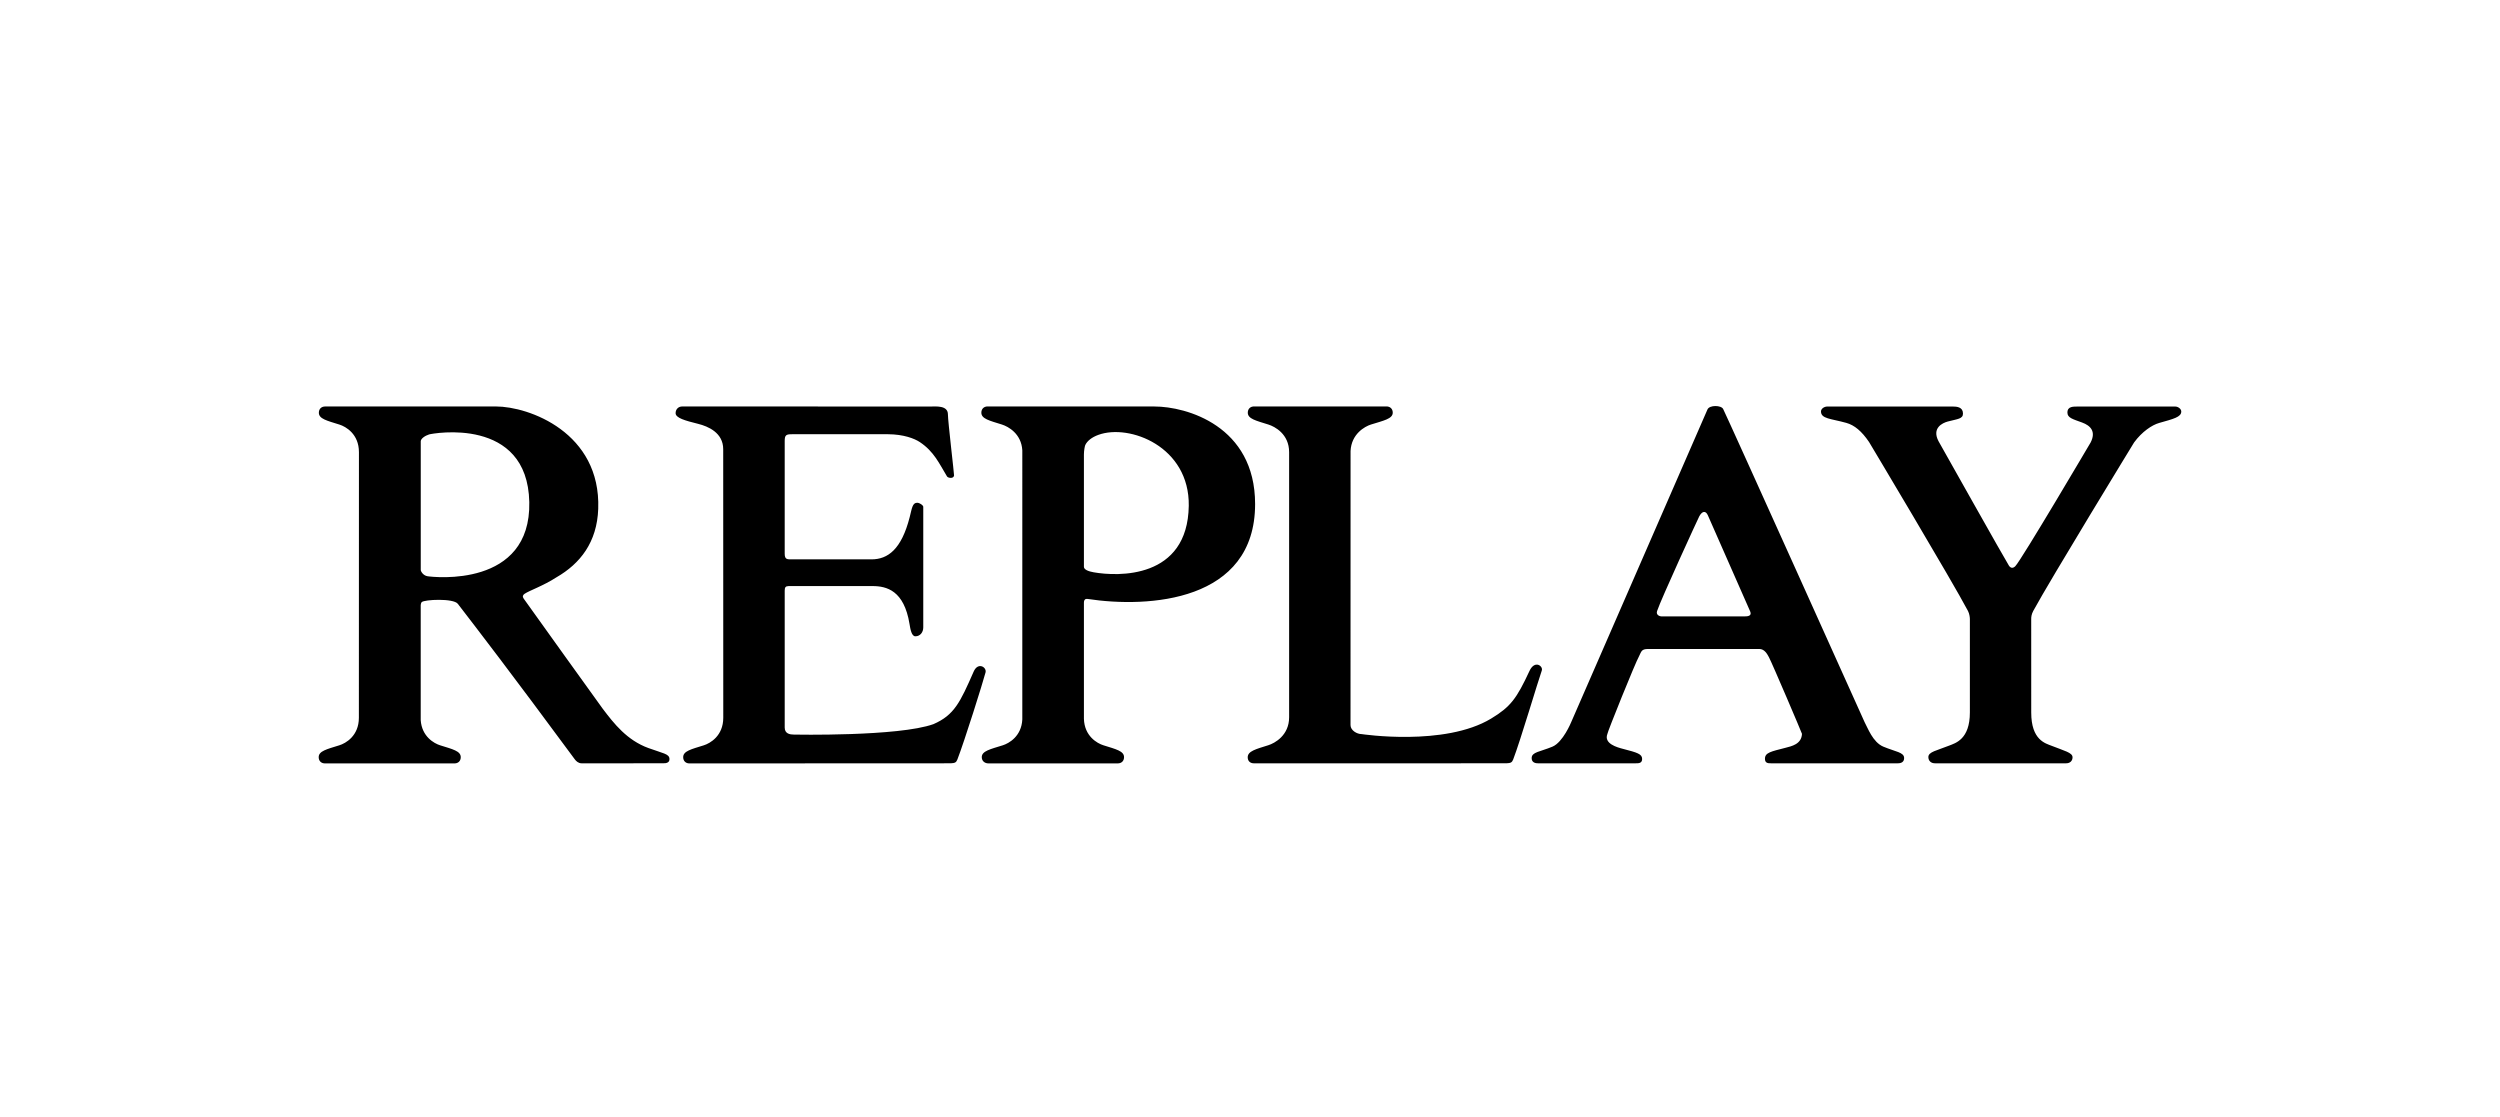 <?xml version="1.0" encoding="UTF-8"?>
<svg xmlns="http://www.w3.org/2000/svg" xmlns:xlink="http://www.w3.org/1999/xlink" version="1.1" x="0px" y="0px" viewBox="0 0 1200 536" style="enable-background:new 0 0 1200 536;" xml:space="preserve">
<style type="text/css">
	.st0{fill-rule:evenodd;clip-rule:evenodd;}
</style>
<g id="Logo">
	<g id="WE_Fashion">
	</g>
	<g id="Wrangler">
	</g>
	<g id="Soccx">
	</g>
	<g id="WE_Fashion_00000093882762385115745740000002985472986981504912_">
	</g>
	<g id="Watch__x26__See">
	</g>
	<g id="Tom_Tailor">
	</g>
	<g id="The_Gallery">
	</g>
	<g id="sOliver">
	</g>
	<g id="Skiny">
	</g>
	<g id="Skechers">
	</g>
	<g id="Schlossberg">
	</g>
	<g id="Schiesser">
	</g>
	<g id="Salomon">
	</g>
	<g id="Saint_Tropez_00000057854897959057618340000010592499611082823866_">
	</g>
	<g id="Rukka">
	</g>
	<g id="Roy_Robson">
	</g>
	<g id="Replay">
		<path class="st0" d="M172.26,344.52l0.03-127.48c0-8.71-6.29-12.28-9.35-13.24c-6.03-1.89-9.89-2.75-9.89-5.69    c0-1.86,1.26-3.06,3.17-3l81.78-0.01c15.95,0,50.46,12.55,49.15,49.15c-0.57,16.09-8.71,26.31-19.99,32.82    c-6.5,4.21-12.88,6.3-15.35,7.95c-0.87,0.58-1.11,1.34-0.47,2.27c2.63,3.82,38.01,52.96,38.01,52.96    c5.4,7.13,11.61,15.06,21.89,18.81c6.99,2.55,9.92,2.77,10.1,5.11c0.14,1.85-1.36,2.27-3.27,2.21l-38.92,0.01    c-1.51,0-2.61-1.04-3.25-1.91c-31-42.01-46.71-62.39-56.16-74.66c-2.1-2.73-16.09-2.06-17.32-0.8c-0.37,0.38-0.48,1.32-0.48,1.51    v55.13c0.53,7.88,6.41,11.18,9.33,12.09c6.03,1.89,9.89,2.75,9.89,5.69c0,1.86-1.26,3.06-3.17,3h-61.85    c-1.91,0.06-3.17-1.14-3.17-3c0-2.94,3.86-3.81,9.89-5.69C165.95,356.8,172.26,353.23,172.26,344.52z M254.06,241.01    c0.86,41.2-45.78,36.08-48.87,35.58c-2.1-0.34-3.23-2.36-3.23-3.01v-61.76c0-1.25,2.03-2.68,4.02-3.3    C207.56,208.04,253.2,199.64,254.06,241.01z M490.71,216.15c-0.46-8.04-6.82-11.44-9.77-12.37c-6.03-1.89-9.89-2.75-9.89-5.69    c0-1.86,1.26-3.06,3.17-3l79.97,0.03c15.21,0,48.26,9.26,48.26,46.82c0,46.97-51.19,50.01-80.43,45.55    c-0.67-0.1-1.73-0.01-1.74,1.82v55.72c0.25,8.33,6.37,11.78,9.37,12.71c6.03,1.89,9.89,2.75,9.89,5.69c0,1.86-1.26,3.06-3.17,3    h-61.76c-1.91,0.06-3.36-1.14-3.36-3c0-2.94,4.06-3.81,10.09-5.69c2.96-0.93,8.98-4.31,9.37-12.41V216.15z M570.61,242.79    c-0.52,35.27-34.14,33.96-45.66,31.91c-2.38-0.42-4.67-1.24-4.67-2.63v-53.92c0-1.98,0.45-4.11,0.65-4.53    c0.98-2.06,3.23-3.77,6.3-4.89C542.12,203.31,571.04,214.33,570.61,242.79z M895.02,346.66c1.47,2.65,3.91,9.61,8.97,11.73    c5.98,2.5,9.99,2.68,9.99,5.49c0,1.86-1.36,2.57-3.27,2.51h-60.56c-1.91,0.06-2.97-0.35-2.97-2.21c0-2.94,2.97-3.46,9.71-5.2    c3.11-0.8,7.82-1.76,8.06-6.73c0.02-0.24-14.41-34.13-15.88-36.82c-0.9-1.68-2.18-3.92-4.59-3.92h-53.39    c-3.22,0-3.22,1.22-4.31,3.4c-1.79,3.09-15.32,36.69-15.25,37.43c-1.72,4.6,4.52,6.35,7.63,7.15c6.74,1.74,9.06,2.45,9.06,4.79    c0,1.86-1.26,2.17-3.17,2.11h-46.58c-1.91,0.06-3.27-0.65-3.27-2.51c0-2.94,4.01-2.99,9.99-5.49c5.06-2.12,8.97-11.73,8.97-11.73    c8.21-18.92,63.49-145.61,65.43-150.12c0.94-2.2,6.59-2.1,7.53-0.21C829.89,201.91,895.02,346.66,895.02,346.66z M815.66,247.81    c1.48-2.66,3.09-2.69,4.08-0.53c0.68,1.49,17.82,40.55,20.36,46.24c0.93,2.2-1.35,2.36-2.6,2.35h-40.1    c-0.41,0-2.67-0.48-2.01-2.54C797.18,287.83,815.14,248.74,815.66,247.81z M602.07,366.4c-1.91,0.06-3.17-1.04-3.17-2.9    c0-2.94,3.86-3.9,9.89-5.79c3.06-0.96,9.99-4.7,9.99-13.42V217.04c0-8.71-6.89-12.3-9.95-13.26c-6.03-1.89-9.89-2.75-9.89-5.69    c0-1.86,1.26-3.06,3.17-3h63.24c1.91-0.06,3.17,1.14,3.17,3c0,2.94-4.45,3.81-10.48,5.69c-2.97,0.93-9.39,4.53-9.77,12.7    l-0.02,131.57c0,2.54,3.06,4.32,5.35,4.32c0,0,39.82,6.04,62.12-7.44c9.35-5.65,12.26-9.59,18.42-22.85    c2.56-5.51,6.68-2.32,5.92-0.22c-1.68,4.66-10.35,33.95-13.73,42.68c-0.58,1.49-1.21,1.75-3.24,1.84L602.07,366.4z M347.17,344.52    l-0.03-128.9c0-7.93-7.26-10.98-12.04-12.17c-6.28-1.57-10.81-2.82-10.81-5.14c0-1.86,1.36-3.26,3.27-3.2l119.19,0.02    c2.57,0,8.25-0.62,8.25,3.79c0,3.27,3.03,28.72,2.95,29.33c-0.23,1.67-2.91,1.22-3.38,0.44c-3.74-6.16-6.21-11.93-13.04-16.48    c-2.61-1.74-7.82-3.73-15.21-3.78h-46.19c-2.78,0-3.47,0.41-3.47,3.23l0,54.11c0,2.9,1.28,2.72,3.59,2.72h38.05    c7.89,0,14.41-4.8,18.36-20.29c1.09-4.27,1.3-6.88,3.58-6.88c1.19,0,2.93,1.2,2.93,1.95v57.89c0,2.31-1.48,4.26-3.79,4.26    c-1.85,0-2.41-3.47-2.82-5.97c-2.61-15.97-10.91-18.14-17.77-18.14l-40.26,0.01c-1.44,0.02-1.87,0.58-1.87,2.18v65.73    c0,2.97,2.52,3.37,4.48,3.37c0,0,50.18,1,66.92-5.02c10-4.35,12.82-10.47,19.29-25.2c2.11-4.81,6.37-2.12,5.71,0.39    c-1.26,4.8-10.13,33.05-13.51,41.77c-0.58,1.49-1.21,1.75-3.24,1.84l-125.21,0.06c-1.91,0.06-3.17-1.14-3.17-3    c0-2.94,3.86-3.81,9.89-5.69C340.86,356.8,347.17,353.23,347.17,344.52z M928.88,366.38c-1.91,0.06-3.27-1.14-3.27-3    c0-2.48,3.97-3.09,9.99-5.49c2.98-1.19,9.94-2.96,9.94-15.92v-44.83c0-0.57-0.15-2.43-0.9-3.86c-7.27-13.86-47.5-81.12-47.5-81.12    c-3.51-5.18-7.01-8.1-10.92-9.18c-7.46-2.07-12.12-1.93-12.15-5.47c-0.01-1.28,1.49-2.38,3.07-2.38l60.15,0    c2.03,0,4.88,0.26,4.94,3.3c0.06,2.68-2.55,2.64-7.27,3.89c-2.63,0.7-7.78,3.14-4.47,9.46c0,0,32.51,57.86,33.82,59.77    c0.86,1.25,1.96,1.3,3.04,0.22c2.88-2.88,36.17-59.41,36.17-59.41c2.61-5.17,0.06-8.03-4.14-9.56c-4.52-1.65-6.99-2.25-7.02-4.71    c-0.04-3.19,3.01-2.91,5.12-2.95h46.68c1.35,0.02,2.85,1.13,2.85,2.39c0,2.65-3.66,3.52-10.62,5.49    c-3.43,0.97-8.24,4.18-12.03,9.36c0,0-40.39,66.08-48.39,80.85c-0.88,1.63-0.99,2.98-0.99,3.83l0.01,44.92    c-0.01,13.32,6.86,14.83,9.84,16.02c6.02,2.4,9.99,3.24,9.99,5.49c0,1.86-1.36,2.96-3.27,2.9H928.88z"></path>
	</g>
	<g id="Puma">
	</g>
	<g id="PME_Legend">
	</g>
	<g id="Pierre_Cardin">
	</g>
	<g id="Only">
	</g>
	<g id="Olymp">
	</g>
	<g id="Okaidi">
	</g>
	<g id="Odlo">
	</g>
	<g id="Obaibi">
	</g>
	<g id="NY_Lab">
	</g>
	<g id="Nike">
	</g>
	<g id="MxM">
	</g>
	<g id="Modeva">
	</g>
	<g id="Liu_Jo">
	</g>
	<g id="Liebeskind">
	</g>
	<g id="Lee">
	</g>
	<g id="Lacoste">
	</g>
	<g id="Kuhn_Rikon">
	</g>
	<g id="Kitchen__x26__more">
	</g>
	<g id="Jack_Wolfskin">
	</g>
	<g id="Jack__x26__Jones">
	</g>
	<g id="Guess">
	</g>
	<g id="Grano">
	</g>
	<g id="Free_Shop">
	</g>
	<g id="Ecco">
	</g>
	<g id="Diesel">
	</g>
	<g id="Companys">
	</g>
	<g id="Comma">
	</g>
	<g id="Camp_David">
	</g>
	<g id="Calida">
	</g>
	<g id="Boxeur">
	</g>
	<g id="Boss">
	</g>
	<g id="Bogner">
	</g>
	<g id="Blackout">
	</g>
	<g id="Beldona">
	</g>
	<g id="Bally">
	</g>
	<g id="Baldessarini">
	</g>
</g>
<g id="Hilfslinien">
</g>
</svg>

